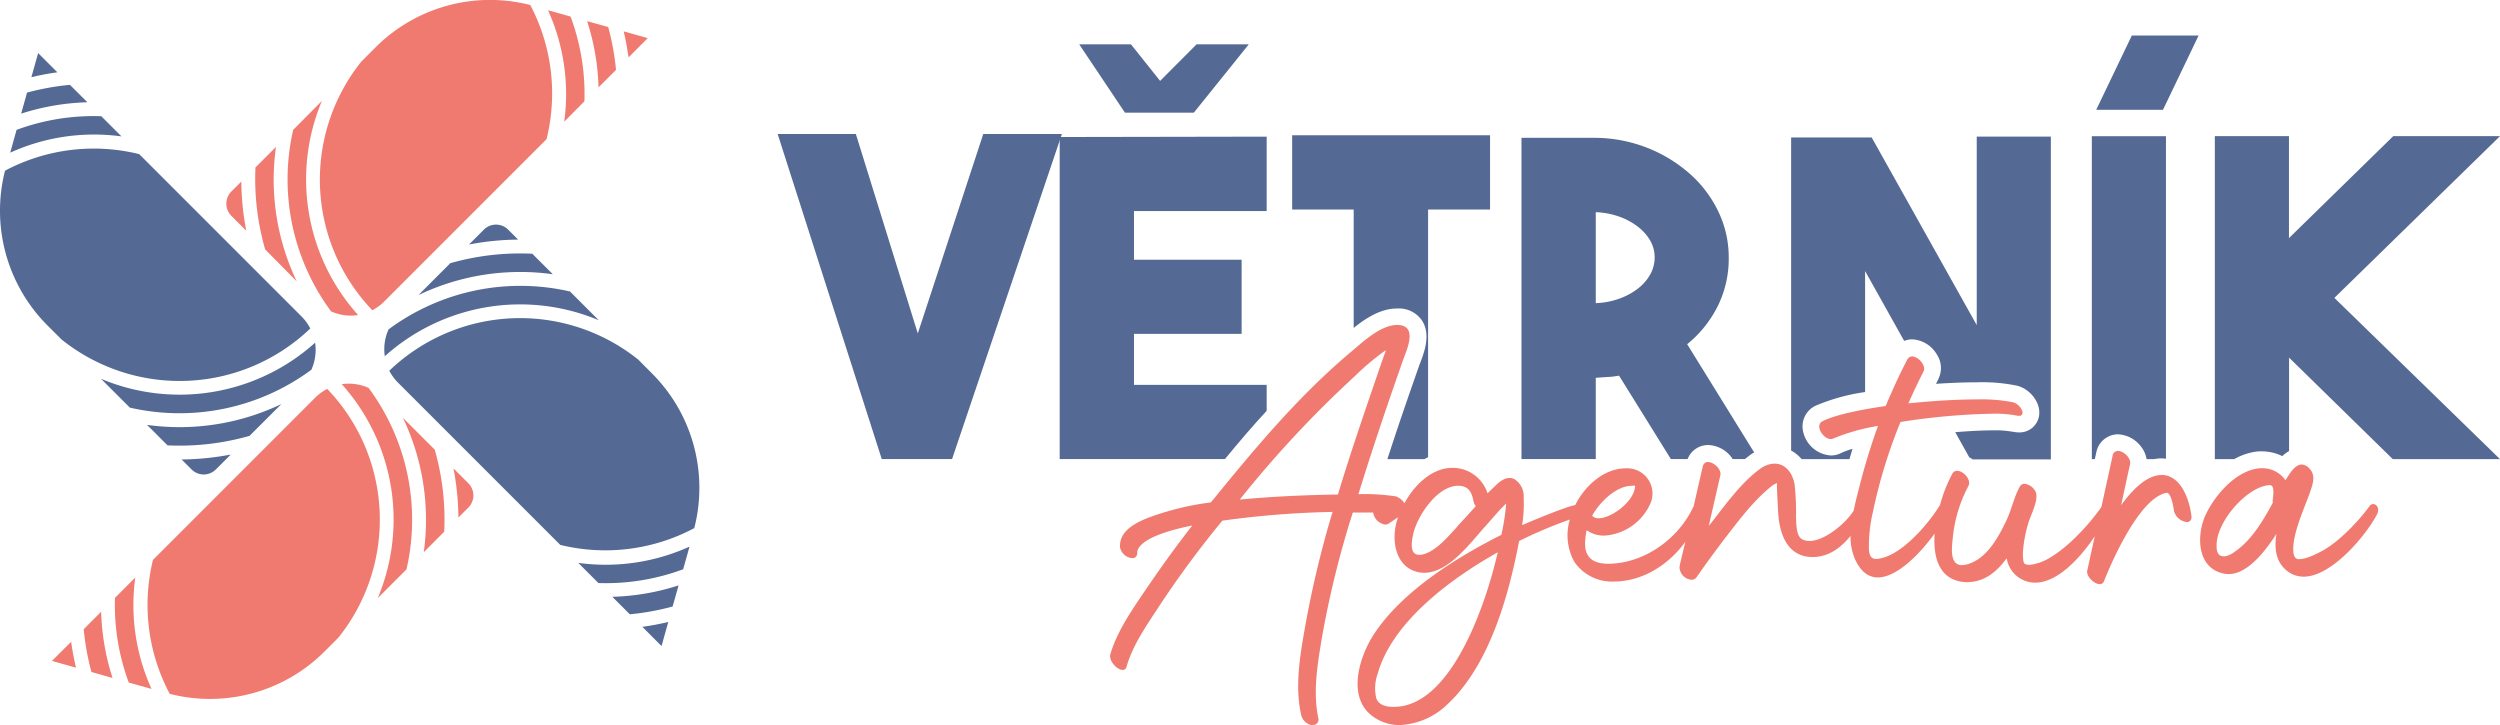 <svg viewBox="0 0 462 133.99" xmlns="http://www.w3.org/2000/svg" xmlns:xlink="http://www.w3.org/1999/xlink"><clipPath id="a"><path d="m0 0h462v133.99h-462z"/></clipPath><path d="m181.71 24.76h14.53l-20.3 60.08h-12.99l-19.24-60.08h14.45l11.45 36.86z" fill="#546994"/><path d="m387.38 20.29 6.58-13.72h12.34l-6.58 13.72z" fill="#546994"/><g clip-path="url(#a)"><g fill="#546994"><path d="m118.71 115.84 3.54 3.55 1.25-4.45c-1.59.38-3.19.68-4.79.9"/><path d="m7.05 9.81-1.25 4.45q2.38-.57 4.8-.9z"/><path d="m116.39 113.52a46.59 46.59 0 0 0 7.91-1.44l1.1-3.9a43.43 43.43 0 0 1 -12.24 2.11z"/><path d="m89.42 42.44-2.75 2.75a49.57 49.57 0 0 1 9.08-.91l-1.84-1.84a3.17 3.17 0 0 0 -4.49 0"/><path d="m77.33 54.53a43.56 43.56 0 0 1 24.83-3.85l-3.79-3.79a47.15 47.15 0 0 0 -15.16 1.75z"/><path d="m12.92 15.68a47.51 47.51 0 0 0 -7.92 1.43l-1.09 3.89a43.73 43.73 0 0 1 12.24-2.1z"/><path d="m106.84 104 3.75 3.75a41.21 41.21 0 0 0 15.66-2.55l1.17-4.18a37.56 37.56 0 0 1 -20.58 3"/><path d="m120.48 69-2.54-2.55a34.92 34.92 0 0 0 -46 2.06 8.85 8.85 0 0 0 1.6 2.19l30 30a35 35 0 0 0 24.76-3.1 29.91 29.91 0 0 0 -7.82-28.6"/><path d="m71.12 65.82a37.47 37.47 0 0 1 39.53-6.64l-5.31-5.31a40.88 40.88 0 0 0 -33.53 7 8.82 8.82 0 0 0 -.69 5"/><path d="m22.47 25.23-3.75-3.75a41 41 0 0 0 -15.66 2.52l-1.17 4.21a37.53 37.53 0 0 1 20.58-3"/><path d="m57.32 60.67a8.85 8.85 0 0 0 -1.6-2.19l-30-30a35 35 0 0 0 -24.79 3.06 30 30 0 0 0 7.89 28.65l2.55 2.54a34.88 34.88 0 0 0 46-2.06"/><path d="m58.19 63.37a37.46 37.46 0 0 1 -39.53 6.63l5.34 5.33a41 41 0 0 0 33.54-7 8.9 8.9 0 0 0 .69-5"/><path d="m39.89 86.76 2.75-2.76a50.48 50.48 0 0 1 -9.09.91l1.85 1.84a3.17 3.17 0 0 0 4.49 0"/><path d="m52 74.67a43.65 43.65 0 0 1 -24.83 3.85l3.79 3.78a47.12 47.12 0 0 0 15.15-1.75z"/></g><path d="m445.5 85h.77-.18c-.19 0-.39 0-.59 0" fill="#596ba3"/><path d="m345.71 86.75c0-.08.12 0 .12 0s-.08 0-.12 0" fill="#f07a70"/><path d="m345.83 86.76a0 0 0 0 1 0 0z" fill="#616161"/><path d="m345.71 86.75a.13.13 0 0 0 .07 0s0 0 0 0 0 0-.08 0" fill="#616161"/></g><path d="m220.62 20.82h-12.73l-8.45-12.63h9.56l5.39 6.76 6.74-6.76h9.65z" fill="#546994"/><g clip-path="url(#a)"><path d="m234.08 75.92v-4.8h-24.52v-9.42h19.89v-13.7h-19.89v-9h24.52v-13.75l-38.25.07v59.52h30.53c2.49-3 5-6 7.72-8.92" fill="#546994"/><path d="m462 25.16h-19.73l-19.27 18.84v-18.84h-13.7v59.69h3.58a11.47 11.47 0 0 1 3.45-1.29 7.11 7.11 0 0 1 1.64-.15 8.56 8.56 0 0 1 3.8.88 5.89 5.89 0 0 1 1.25-.93v-17.27l19.17 18.76h19.81l-30.61-29.8z" fill="#546994"/><path d="m387.39 83.65a4.1 4.1 0 0 1 4-3.39 5.67 5.67 0 0 1 4.21 2.19 5.12 5.12 0 0 1 1.09 2.4h1.37a7.36 7.36 0 0 1 1.39-.14 7.15 7.15 0 0 1 .82.07v-59.61h-13.7v59.68h.55z" fill="#546994"/><path d="m332.89 84.85h8.89c.19-.64.37-1.29.56-1.9a13.1 13.1 0 0 0 -2.11.78 4.14 4.14 0 0 1 -1.87.44 5.61 5.61 0 0 1 -5.13-4.36 4.23 4.23 0 0 1 2.24-4.81 36.24 36.24 0 0 1 9.2-2.55v-22.36l7.22 12.91a4.17 4.17 0 0 1 1.46-.29 5.61 5.61 0 0 1 4.56 2.76 4.59 4.59 0 0 1 .31 4.56q-.21.45-.45.9c2.76-.18 5.32-.28 7.52-.28a31.92 31.92 0 0 1 7.44.62c2.47.61 4.39 3.15 4.11 5.43a3.65 3.65 0 0 1 -3.77 3.21 5.93 5.93 0 0 1 -1.16-.14h-.1a18 18 0 0 0 -3.48-.24c-1.94 0-4.37.12-7 .34l2.59 4.64a4.76 4.76 0 0 1 .64.39h14.44v-59.65h-13.7v34.83l-19.41-34.67h-14.89v57.85a6.68 6.68 0 0 1 1.94 1.59" fill="#546994"/><path d="m294.9 39.21a14.52 14.52 0 0 1 4.18.77 12.56 12.56 0 0 1 3.49 1.83 8.9 8.9 0 0 1 2.36 2.6 6.24 6.24 0 0 1 .85 3.16 6.48 6.48 0 0 1 -.85 3.21 8.78 8.78 0 0 1 -2.36 2.64 12.56 12.56 0 0 1 -3.49 1.83 14.19 14.19 0 0 1 -4.18.77zm0 30.61 2.19-.16c.7 0 1.41-.13 2.11-.24l9.58 15.42h3.09a4.05 4.05 0 0 1 3.81-2.6 5.66 5.66 0 0 1 4.23 2.18c.11.13.19.28.29.42h2.26c.39-.31.78-.63 1.19-.92.17-.12.35-.21.52-.31l-12.38-20a21.35 21.35 0 0 0 5.68-7.1 19.75 19.75 0 0 0 2-8.87 19.46 19.46 0 0 0 -1.91-8.52 21.93 21.93 0 0 0 -5.28-7 26.39 26.39 0 0 0 -7.83-4.79 26.87 26.87 0 0 0 -9.58-1.86h-13.7v59.37h13.73z" fill="#546994"/><path d="m250.16 60.6c2.22-1.79 5-3.59 8-3.59h.09a5.15 5.15 0 0 1 4.49 2.16c1.74 2.56.47 5.91-.29 7.91-.1.23-.17.45-.24.64-2.29 6.51-4.17 12-5.82 17.13h6.82l.7-.37v-45.76h11.45v-13.72h-36.57v13.72h11.37z" fill="#546994"/><g fill="#f07a70"><path d="m116.16 10.6 3.54-3.55-4.44-1.25c.38 1.59.67 3.19.9 4.8"/><path d="m113.84 12.92a47.53 47.53 0 0 0 -1.44-7.92l-3.9-1.09a43.72 43.72 0 0 1 2.11 12.23z"/><path d="m45.51 42.64a49.59 49.59 0 0 1 -.91-9.09l-1.85 1.84a3.21 3.21 0 0 0 0 4.5z"/><path d="m54.84 52a43.56 43.56 0 0 1 -3.84-24.85l-3.79 3.79a47.12 47.12 0 0 0 1.79 15.15z"/><path d="m15.47 116.28a47.21 47.21 0 0 0 1.43 7.91l3.9 1.1a43.79 43.79 0 0 1 -2.11-12.24z"/><path d="m9.6 122.14 4.45 1.25a48.67 48.67 0 0 1 -.9-4.79z"/><path d="m83.8 86.56a49.57 49.57 0 0 1 .91 9.08l1.84-1.84a3.17 3.17 0 0 0 0-4.49z"/><path d="m74.46 77.22a43.65 43.65 0 0 1 3.85 24.83l3.78-3.79a46.9 46.9 0 0 0 -1.75-15.16z"/><path d="m104.29 22.47 3.71-3.75a41 41 0 0 0 -2.56-15.66l-4.17-1.17a37.53 37.53 0 0 1 3 20.58"/><path d="m68.84 57.32a8.85 8.85 0 0 0 2.16-1.6l30-30a35.07 35.07 0 0 0 -3-24.79 29.93 29.93 0 0 0 -28.67 7.89l-2.55 2.55a34.9 34.9 0 0 0 2.06 46"/><path d="m66.14 58.18a37.49 37.49 0 0 1 -6.65-39.53l-5.31 5.35a41 41 0 0 0 7 33.54 8.81 8.81 0 0 0 5 .68"/><path d="m25 106.73-3.75 3.75a41 41 0 0 0 2.55 15.66l4.2 1.17a37.54 37.54 0 0 1 -3-20.58"/><path d="m60.46 71.88a8.57 8.57 0 0 0 -2.19 1.59l-30 30a34.93 34.93 0 0 0 3.1 24.75 29.92 29.92 0 0 0 28.63-7.85l2.54-2.54a34.88 34.88 0 0 0 -2.06-45.95"/><path d="m63.16 71a37.46 37.46 0 0 1 6.65 39.53l5.31-5.31a40.92 40.92 0 0 0 -7-33.53 8.9 8.9 0 0 0 -5-.69"/><path d="m420 92.6v.33c-1.9 3.52-4 7-7.13 9.11a4.41 4.41 0 0 1 -1.66.77h-.24c-1.22 0-1.38-1.09-1.34-2.19.12-3.88 4.21-8.83 7.7-10.41a6.32 6.32 0 0 1 2-.56.87.87 0 0 1 .49.12c.52.44.24 2.15.16 2.83m18.63.53a1 1 0 0 0 -.81.53c-2.07 2.79-5.51 6.4-8.58 8.1-.9.48-2.92 1.58-4.42 1.58-.69 0-1-.77-1-1.62-.12-3.08 1.94-7.58 3-10.49.49-1.5 1.3-3.28 0-4.62a2 2 0 0 0 -1.45-.77c-1 0-1.87 1.13-2.51 2.15-.17.24-.33.52-.49.77 0 0-.08-.12-.12-.17a5.13 5.13 0 0 0 -4.23-2.06 4.39 4.39 0 0 0 -1 .08c-4 .69-7.57 4.82-9.27 8.26-1.86 3.73-1.9 10.13 3.27 11.13a3.51 3.51 0 0 0 .89.08c3.6 0 6.93-4.54 8.79-7.41-.41 2.55-.12 5 1.7 6.6a4.94 4.94 0 0 0 3.32 1.3c5.27 0 11.63-7.78 13.57-11.51.53-1 0-1.9-.69-1.9"/><path d="m276.69 102.45c-1.95 8.5-8.3 28.18-19.12 28.18-1.29 0-2.75-.24-3.24-1.62a8 8 0 0 1 .29-4.57c2.51-8.91 12.31-16.85 22.15-22.36 0 .13 0 .24-.08.37m-7.33-5.19c-1.7 1.82-4.17 4.9-6.81 5.27-.12 0-.24 0-.32 0-1.82 0-1.34-2.59-1.05-3.93.81-3.36 4.45-8.83 8.3-8.83 1.82 0 2.51 1.09 2.84 2.92a2.11 2.11 0 0 0 .4.85c-1.09 1.21-2.23 2.47-3.36 3.68m-22.11-5.83c-6 .08-12.15.37-18.14.93a202.21 202.21 0 0 1 21.26-22.8 45.42 45.42 0 0 1 5.75-4.82c-.24.73-.52 1.46-.77 2.18-2.79 8.15-5.63 16.29-8.1 24.51m54.3-1.62a3.08 3.08 0 0 1 .61 0c0 2.71-4.25 6-6.72 6a1.59 1.59 0 0 1 -1.06-.32.44.44 0 0 0 -.16-.12c1.34-2.47 4.42-5.55 7.33-5.55m97.92-2c-3 0-5.83 3.29-7.49 5.59.56-2.55 1.09-5.06 1.66-7.61.24-1.09-1.22-2.43-2.23-2.43a1 1 0 0 0 -1 .89l-2.07 9.47c-2.32 3.31-6.13 7.43-9.63 9.44a9 9 0 0 1 -3.65 1.26 2.42 2.42 0 0 1 -.93-.2s0-.08-.08-.16a1.58 1.58 0 0 1 -.16-.61 8.66 8.66 0 0 1 0-2 24.15 24.15 0 0 1 .89-4.57c.41-1.58 1.94-4.17 1.46-5.84a2.67 2.67 0 0 0 -2.11-1.61 1 1 0 0 0 -.89.56c-1 1.83-1.46 4-2.35 6-1.42 3-3.4 6.77-6.6 8.06a4.61 4.61 0 0 1 -1.7.41 1.51 1.51 0 0 1 -1.38-.65c-.77-1.09-.44-3.28-.32-4.54a25.7 25.7 0 0 1 2.87-9.43c.61-1.09-.89-2.8-2.06-2.8a1 1 0 0 0 -.93.57 26.66 26.66 0 0 0 -2.26 5.79 1.82 1.82 0 0 0 -.21.29c-2 3.2-6.73 8.74-10.74 9.51a3.1 3.1 0 0 1 -.85.12c-.85 0-1.21-.48-1.33-1.66a27.5 27.5 0 0 1 .73-7 95.52 95.52 0 0 1 5.1-16.65 124.31 124.31 0 0 1 17.13-1.53 21 21 0 0 1 4.17.32 3.37 3.37 0 0 0 .57.08c1.46 0 .36-2.15-1.09-2.51a30.08 30.08 0 0 0 -6.69-.53c-3.68 0-8.22.28-12.63.73.89-2 1.82-4 2.79-5.87.57-1.14-1-2.8-2.1-2.8a1 1 0 0 0 -.89.57c-1.46 2.79-2.76 5.67-4 8.59-4.94.72-9.36 1.66-11.63 2.79-1.58.77.08 3.32 1.5 3.32a1.11 1.11 0 0 0 .49-.12 36.92 36.92 0 0 1 8.22-2.31 118.57 118.57 0 0 0 -3.48 11.42c-.33 1.28-.71 2.72-1 4.21-1.45 2.38-5.39 5.63-8.17 5.63a2.7 2.7 0 0 1 -1.5-.4c-1-.69-.94-3-1-4.13a46 46 0 0 0 -.25-5.87c-.4-2.39-1.86-3.89-3.72-3.89a4.56 4.56 0 0 0 -2.56.89c-3.44 2.47-6.19 6.28-8.78 9.6-.29.36-.53.69-.81 1 .73-3.12 1.42-6.2 2.14-9.32.25-1.13-1.21-2.47-2.27-2.47-.48 0-.84.25-1 .9-.55 2.42-1.11 4.84-1.66 7.26l-.12.23c-2.75 5.87-9.11 10.41-15.71 10.41-2.07 0-3.93-.65-4.21-3.08a10.32 10.32 0 0 1 .28-3.12 5.37 5.37 0 0 0 3.28 1 10 10 0 0 0 8.59-6.19 4.66 4.66 0 0 0 -4.66-6.24c-4 0-7.57 3.22-9.34 6.79-1.59.23-8.38 3.08-9.81 3.7a25.56 25.56 0 0 0 .28-5.22 3.66 3.66 0 0 0 -1.74-3.29 1.83 1.83 0 0 0 -.89-.2c-1.18 0-2.23 1.06-3 1.83-.36.32-.69.68-1.05 1a6.73 6.73 0 0 0 -6.52-4.7c-3.63 0-6.91 3-8.83 6.54a3.13 3.13 0 0 0 -1.58-1.27 39.16 39.16 0 0 0 -6.92-.41c2.55-8.3 5.34-16.52 8.22-24.71.65-1.86 2.92-6.52-1.05-6.56-3 0-6.2 3-8.26 4.74-9.48 7.9-17.62 17.54-25.36 27.06-.28.36-.56.68-.85 1a51.67 51.67 0 0 0 -11.66 2.87c-2.43 1-5.27 2.47-5.1 5.43a2.53 2.53 0 0 0 2.26 2c.57 0 1-.37.93-1.26.65-2.75 7.74-4.29 10.17-4.78-3 3.81-5.79 7.74-8.51 11.71-2.51 3.72-5.38 7.77-6.64 12.1-.32 1.22 1.26 2.88 2.27 2.88a.71.71 0 0 0 .73-.61c1.09-3.8 3.48-7.29 5.63-10.57a182.48 182.48 0 0 1 12.07-16.4 171.86 171.86 0 0 1 20.37-1.62 188.52 188.52 0 0 0 -5.26 22.27c-.85 4.86-1.66 10.2-.57 15.1a2.49 2.49 0 0 0 1.82 2 1.19 1.19 0 0 0 .33 0 1 1 0 0 0 1.05-1.25c-1-4.66-.2-9.72.57-14.34a176.49 176.49 0 0 1 5.8-23.67h3.76a2.63 2.63 0 0 0 2.24 2.23 1.24 1.24 0 0 0 .73-.25l1.63-1.11a11.3 11.3 0 0 0 -.62 2.94c-.21 2.91.81 6.15 3.88 7.09a5.46 5.46 0 0 0 1.58.24c4.5 0 8.51-5.51 11.14-8.43 1.3-1.41 2.55-3 4-4.37a40.5 40.5 0 0 1 -.89 5.79c-8.46 4.26-18.39 10.49-23.57 18.39-2.88 4.45-5.23 12.43.61 15.67a8.25 8.25 0 0 0 4.21 1.09 13.47 13.47 0 0 0 8.75-3.8c7.77-7.21 11.34-20 13.28-30.21a82.84 82.84 0 0 1 9.27-3.93l.11-.06a10.18 10.18 0 0 0 .82 7.83 8.43 8.43 0 0 0 7.29 3.65c5.48 0 10.33-3.3 13.23-7.35l-1 4.19c0 .12 0 .24-.08.36a2.42 2.42 0 0 0 2.19 2.47 1.15 1.15 0 0 0 1-.52c1.66-2.39 3.36-4.7 5.1-7 2.68-3.44 5.43-7.21 8.91-9.92.13-.08.49-.29.81-.44 0 1.69.12 3.4.21 5.14.16 4 1.57 8.54 6.39 8.54 2.94 0 5.23-1.72 7-3.91a10.4 10.4 0 0 0 .8 4.24c1.09 2.47 2.59 3.44 4.25 3.44 3.57 0 7.91-4.51 10.49-8.12-.32 4.62.93 8.79 5.87 9 3.32 0 5.55-1.86 7.45-4.42a5.31 5.31 0 0 0 5.27 4.5c4.11 0 8.29-4.51 11-8.56-.46 2.12-.93 4.25-1.39 6.37-.2 1 1.26 2.47 2.31 2.47a.83.83 0 0 0 .81-.6c1.66-4.21 6.2-14.14 10.65-16a3.7 3.7 0 0 1 .93-.28c.81 0 1.26 2.75 1.34 3.4a2.76 2.76 0 0 0 2.35 2c.57 0 1-.36.85-1.25-.37-2.92-1.94-7.46-5.55-7.46"/></g></g></svg>